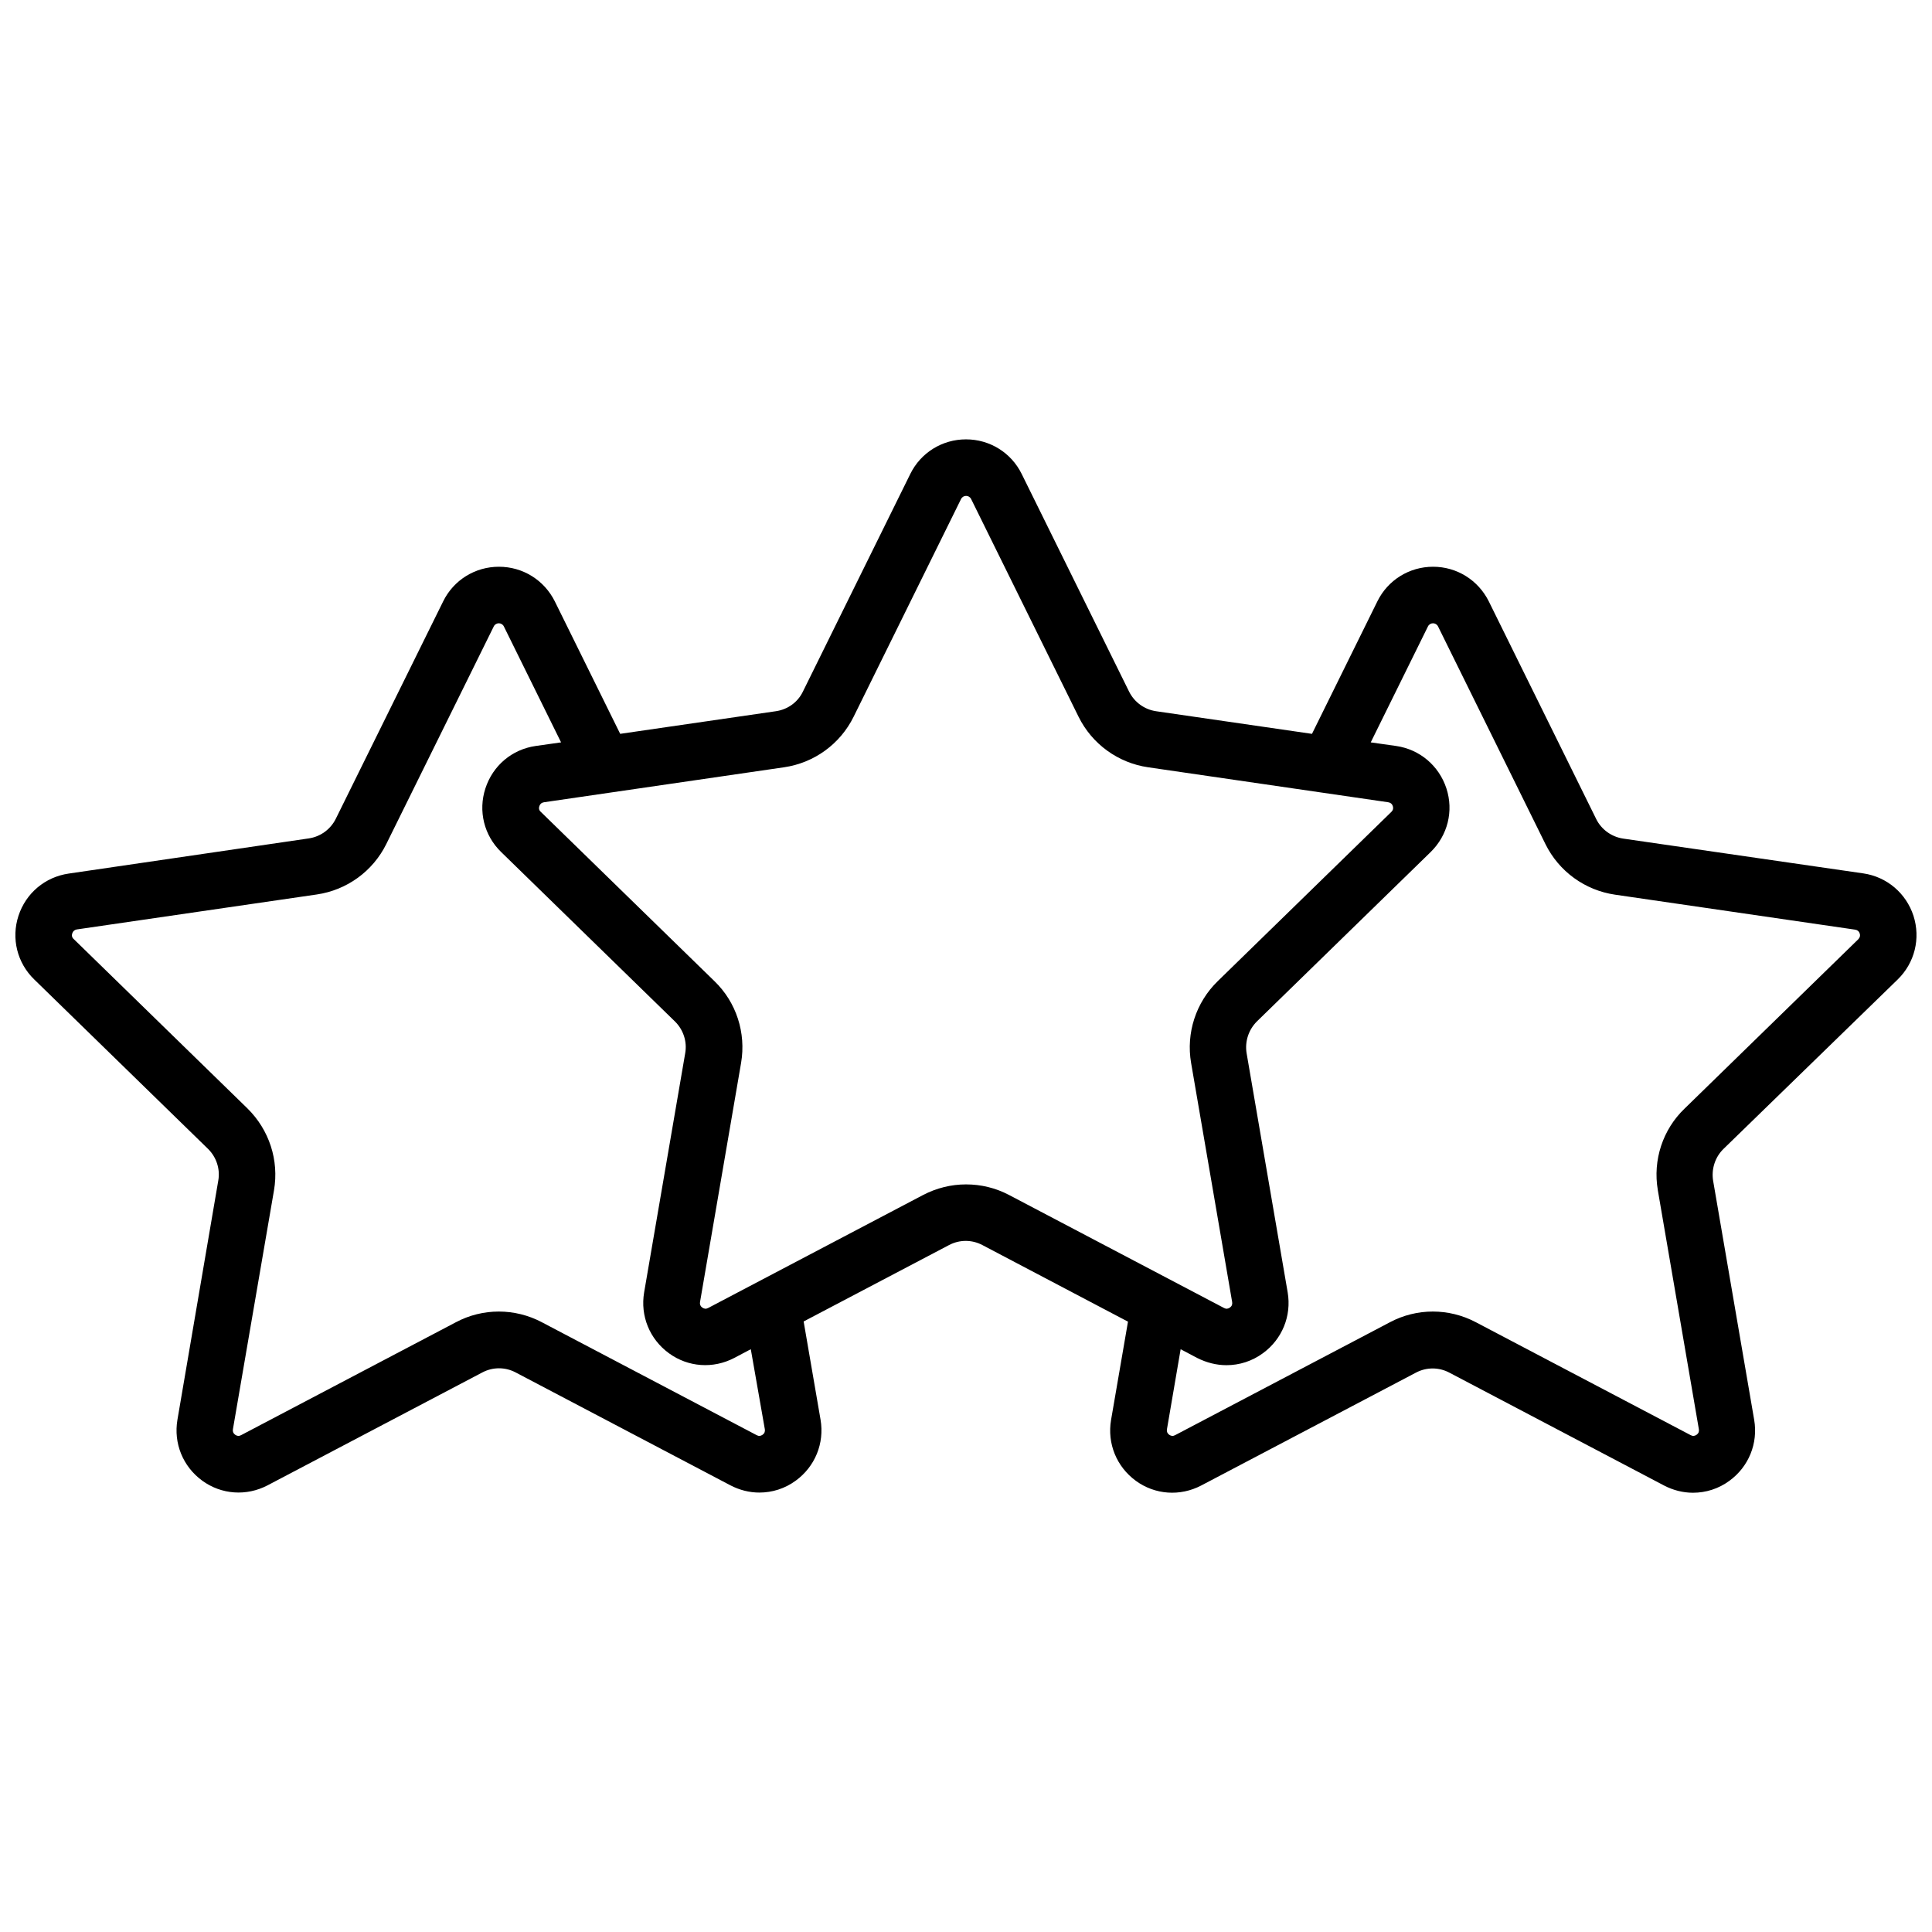 <?xml version="1.0" encoding="UTF-8"?>
<!-- Uploaded to: SVG Repo, www.svgrepo.com, Generator: SVG Repo Mixer Tools -->
<svg width="800px" height="800px" version="1.1" viewBox="144 144 512 512" xmlns="http://www.w3.org/2000/svg">
 <defs>
  <clipPath id="a">
   <path d="m148.09 260h503.81v280h-503.81z"/>
  </clipPath>
 </defs>
 <g clip-path="url(#a)">
  <path d="m646.91 403.57c4.535-4.434 6.098-10.883 4.18-16.879-1.965-5.996-7.055-10.328-13.301-11.234l-63.629-9.219c-3.074-0.453-5.793-2.418-7.152-5.188l-28.465-57.688c-2.82-5.641-8.465-9.168-14.762-9.168s-11.992 3.527-14.762 9.168l-17.332 35.117-41.312-5.996c-3.074-0.453-5.742-2.367-7.152-5.188l-28.465-57.688c-2.773-5.644-8.465-9.172-14.762-9.172s-11.992 3.527-14.762 9.168l-28.465 57.688c-1.359 2.82-4.031 4.734-7.152 5.188l-41.262 5.996-17.332-35.117c-2.824-5.637-8.469-9.164-14.816-9.164-6.297 0-11.992 3.527-14.762 9.168l-28.465 57.637c-1.41 2.82-4.082 4.734-7.152 5.188l-63.633 9.32c-6.246 0.906-11.336 5.188-13.301 11.184-1.965 5.996-0.352 12.496 4.18 16.879l46.047 44.891c2.215 2.168 3.273 5.34 2.719 8.414l-10.824 63.379c-1.059 6.246 1.461 12.395 6.551 16.121 5.09 3.727 11.738 4.18 17.332 1.258l56.93-29.926c2.769-1.461 6.047-1.461 8.816 0l56.93 29.926c2.418 1.258 5.039 1.914 7.656 1.914 3.426 0 6.801-1.059 9.672-3.176 5.09-3.727 7.609-9.875 6.551-16.121l-4.484-26.047 38.543-20.254c2.769-1.461 6.047-1.461 8.816 0l38.594 20.305-4.484 26.047c-1.059 6.246 1.461 12.395 6.551 16.121 5.09 3.727 11.738 4.18 17.332 1.258l56.93-29.926c2.769-1.461 6.047-1.461 8.816 0l56.93 29.926c2.418 1.258 5.039 1.914 7.656 1.914 3.426 0 6.801-1.059 9.672-3.176 5.09-3.727 7.609-9.875 6.551-16.121l-10.883-63.379c-0.504-3.074 0.504-6.246 2.719-8.414zm-300.22 119.2c0.102 0.605-0.102 1.109-0.605 1.461-0.504 0.352-1.008 0.402-1.562 0.102l-56.93-29.926c-7.152-3.777-15.668-3.777-22.773 0l-56.93 29.926c-0.555 0.301-1.059 0.25-1.562-0.102-0.504-0.352-0.707-0.855-0.605-1.461l10.887-63.328c1.359-7.961-1.258-16.02-7.055-21.715l-46.047-44.891c-0.453-0.402-0.555-0.957-0.352-1.512 0.203-0.555 0.605-0.906 1.16-1.008l63.633-9.27c7.961-1.16 14.863-6.144 18.438-13.402l28.465-57.637c0.555-1.109 2.117-1.109 2.672 0l15.164 30.73-6.75 0.957c-6.246 0.906-11.336 5.188-13.301 11.234-1.965 5.996-0.352 12.496 4.18 16.879l46.047 44.891c2.215 2.168 3.273 5.34 2.719 8.414l-10.883 63.379c-1.059 6.246 1.461 12.395 6.551 16.121 5.09 3.727 11.738 4.18 17.332 1.258l4.383-2.316zm53.305-64.891c-3.93 0-7.809 0.957-11.387 2.82l-56.93 29.926c-0.555 0.301-1.059 0.25-1.562-0.102s-0.707-0.855-0.605-1.461l10.883-63.379c1.359-7.961-1.258-16.07-7.055-21.664l-46.047-44.891c-0.453-0.402-0.555-0.957-0.352-1.512 0.203-0.605 0.605-0.906 1.211-1.008l63.633-9.27c7.961-1.16 14.863-6.144 18.438-13.402l28.465-57.688c0.555-1.109 2.117-1.109 2.672 0l28.465 57.688c3.578 7.254 10.48 12.242 18.438 13.402l63.633 9.27c0.605 0.102 1.008 0.402 1.211 1.008s0.051 1.109-0.352 1.512l-46.047 44.891c-5.793 5.644-8.414 13.754-7.055 21.664l10.883 63.379c0.102 0.605-0.102 1.109-0.605 1.461s-1.008 0.402-1.562 0.102l-56.93-29.926c-3.633-1.914-7.512-2.82-11.441-2.82zm183.34 1.512 10.883 63.379c0.102 0.605-0.102 1.109-0.605 1.461-0.504 0.352-1.008 0.402-1.562 0.102l-56.93-29.926c-7.152-3.777-15.668-3.777-22.773 0l-56.93 29.926c-0.555 0.301-1.059 0.25-1.562-0.102-0.504-0.352-0.707-0.855-0.605-1.461l3.629-21.211 4.383 2.316c2.519 1.262 5.141 1.914 7.758 1.914 3.426 0 6.801-1.059 9.672-3.176 5.09-3.727 7.609-9.875 6.551-16.121l-10.883-63.379c-0.504-3.074 0.504-6.195 2.719-8.414l46.047-44.891c4.535-4.434 6.144-10.883 4.18-16.879-1.965-5.996-7.055-10.328-13.301-11.234l-6.75-0.957 15.164-30.73c0.555-1.109 2.117-1.109 2.672 0l28.465 57.688c3.578 7.254 10.48 12.242 18.438 13.402l63.633 9.27c0.605 0.102 1.008 0.402 1.211 1.008 0.203 0.555 0.051 1.059-0.352 1.512l-46.047 44.891c-5.793 5.539-8.465 13.652-7.102 21.613z"/>
 </g>
</svg>
